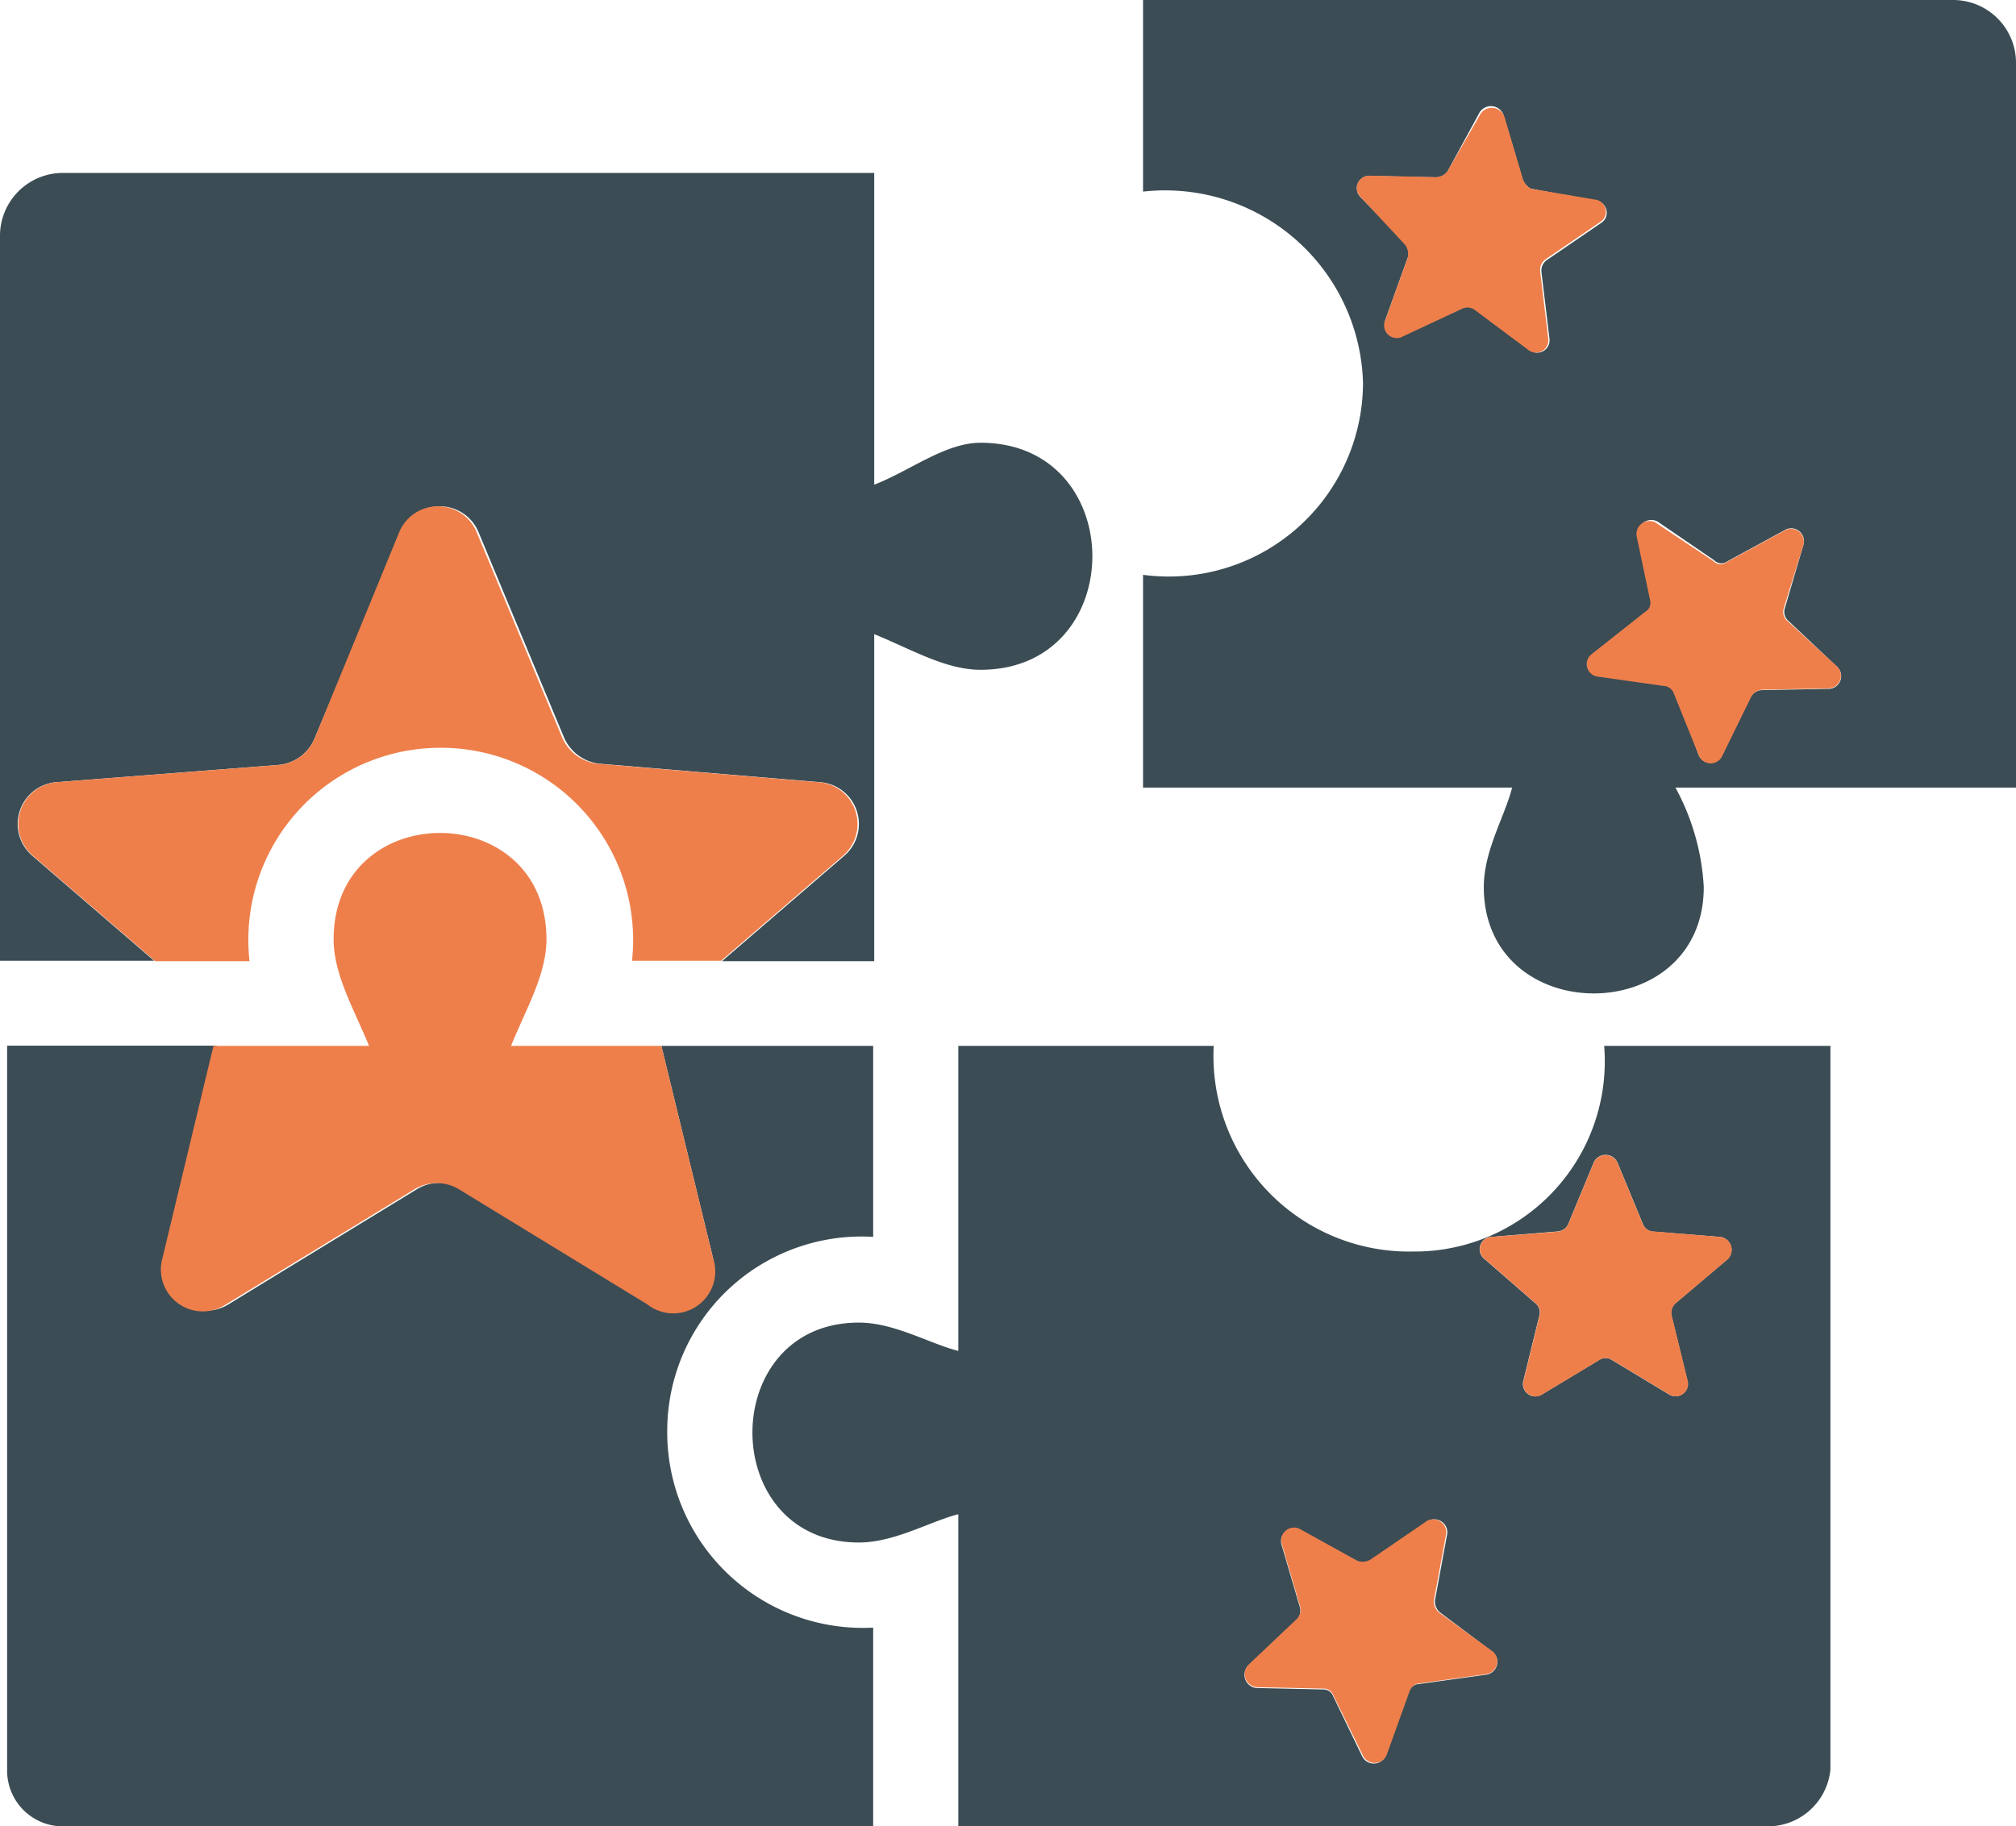 <svg xmlns="http://www.w3.org/2000/svg" viewBox="0 0 96.14 87.12"><defs><style>.cls-1{fill:#3b4c54;}.cls-2{fill:#ee7f4b;}</style></defs><g id="Layer_2" data-name="Layer 2"><g id="Layer_1-2" data-name="Layer 1"><path class="cls-1" d="M31.82,68.17A9.27,9.27,0,0,1,41.64,59V49.89H31.54L34,60a2,2,0,0,1-3,2.21l-9-5.5a2.06,2.06,0,0,0-2.09,0l-9,5.5a2,2,0,0,1-3-2.21l2.43-10.12H.34V84.41a2.66,2.66,0,0,0,2.71,2.71H41.64V77.64A9.33,9.33,0,0,1,31.82,68.17Z"/><path class="cls-1" d="M67.36,59.7a9.33,9.33,0,0,1-9.48-9.81H45.7V64.44c-1.36-.34-3.05-1.35-4.74-1.35-6.77,0-6.77,10.49,0,10.49,1.69,0,3.38-1,4.74-1.35V87.12H84.29a3,3,0,0,0,3-2.71V49.89H76.5A9.07,9.07,0,0,1,67.36,59.7Zm3.48,20.19-3.16.44a.54.54,0,0,0-.5.38l-1.08,3a.62.62,0,0,1-1.14.07L63.57,80.9a.49.49,0,0,0-.5-.31l-3.16-.07a.63.63,0,0,1-.38-1.07L61.8,77.3a.62.62,0,0,0,.19-.63l-.88-3a.61.61,0,0,1,.88-.69l2.78,1.51a.73.73,0,0,0,.64-.06L68,72.62a.62.62,0,0,1,1,.63l-.57,3.1a.69.69,0,0,0,.25.57l2.53,1.9A.62.62,0,0,1,70.84,79.89Zm6.3-24.42,1.2,2.9a.57.57,0,0,0,.51.38L82,59a.62.62,0,0,1,.38,1.07l-2.47,2.09a.61.61,0,0,0-.19.63l.76,3.1a.59.59,0,0,1-.88.63l-2.72-1.64a.56.56,0,0,0-.63,0l-2.72,1.64a.59.59,0,0,1-.89-.63l.76-3.1a.56.56,0,0,0-.19-.63l-2.4-2.09A.59.59,0,0,1,71.14,59l3.16-.26a.61.61,0,0,0,.5-.38l1.2-2.9A.62.62,0,0,1,77.14,55.47Z"/><path class="cls-1" d="M2.69,37.31l10.56-.82A2.07,2.07,0,0,0,15,35.23l4.11-9.8a2,2,0,0,1,3.73,0l4.05,9.73a2.1,2.1,0,0,0,1.7,1.27l10.5.88a2,2,0,0,1,1.14,3.54l-5.8,5h7.26V30.25c1.69.68,3.38,1.7,5.07,1.7,7.11,0,7.11-10.83,0-10.83-1.69,0-3.38,1.35-5.07,2V8.25H3.05A3,3,0,0,0,0,11.3V45.83H7.35l-5.8-5A2,2,0,0,1,2.69,37.31Z"/><path class="cls-1" d="M93.1,0H54.51V9.14A9.44,9.44,0,0,1,65,18.28a9.26,9.26,0,0,1-10.49,9.14V37.57h17.6c-.34,1.36-1.35,3-1.35,4.74,0,6.77,10.49,6.77,10.49,0a11.15,11.15,0,0,0-1.35-4.74H96.14V3.05A3,3,0,0,0,93.1,0ZM72.9,16.66l-2.53-1.89a.59.59,0,0,0-.63-.07L66.9,16a.6.6,0,0,1-.83-.76l1.08-3a.73.73,0,0,0-.13-.63L64.87,9.39a.59.59,0,0,1,.45-1l3.16.07a.68.68,0,0,0,.57-.32l1.51-2.78a.64.64,0,0,1,1.14.12l.89,3A.87.87,0,0,0,73,9l3.1.57a.58.58,0,0,1,.25,1.07l-2.59,1.77a.62.62,0,0,0-.25.57l.38,3.16A.59.59,0,0,1,72.9,16.66Zm14.25,16.2L84,32.92a.66.66,0,0,0-.51.32l-1.39,2.84A.61.61,0,0,1,81,36l-1.08-3a.54.54,0,0,0-.5-.38l-3.1-.44A.6.6,0,0,1,76,31.15l2.53-2a.5.5,0,0,0,.25-.57l-.63-3a.62.62,0,0,1,1-.63l2.59,1.77a.48.48,0,0,0,.63.06l2.79-1.52A.61.61,0,0,1,86,26l-.88,3a.57.57,0,0,0,.18.63l2.28,2.15A.61.61,0,0,1,87.15,32.86Z"/><path class="cls-2" d="M10.78,62.22l9-5.5a2.06,2.06,0,0,1,2.09,0l9,5.5A2,2,0,0,0,34,60L31.54,49.89H24.37c.68-1.69,1.69-3.39,1.69-5.08,0-6.77-10.15-6.77-10.15,0,0,1.69,1,3.39,1.69,5.08H10.18L7.75,60A2,2,0,0,0,10.78,62.22Z"/><path class="cls-2" d="M21,35.67a9.17,9.17,0,0,1,9.14,10.16h4.25l5.8-5A2,2,0,0,0,39,37.31l-10.5-.88a2.1,2.1,0,0,1-1.7-1.27l-4.05-9.73a2,2,0,0,0-3.73,0L15,35.23a2.07,2.07,0,0,1-1.7,1.26l-10.56.82a2,2,0,0,0-1.14,3.54l5.8,5h4.5A9.16,9.16,0,0,1,21,35.67Z"/><path class="cls-2" d="M76,55.47l-1.2,2.9a.61.61,0,0,1-.5.38L71.14,59a.59.59,0,0,0-.32,1.07l2.4,2.09a.56.56,0,0,1,.19.63l-.76,3.1a.59.59,0,0,0,.89.63l2.72-1.64a.56.56,0,0,1,.63,0l2.72,1.64a.59.59,0,0,0,.88-.63l-.76-3.1a.61.61,0,0,1,.19-.63l2.47-2.09A.62.62,0,0,0,82,59l-3.16-.26a.57.57,0,0,1-.51-.38l-1.2-2.9A.62.62,0,0,0,76,55.47Z"/><path class="cls-2" d="M68.63,76.92a.69.69,0,0,1-.25-.57l.57-3.1a.62.62,0,0,0-1-.63l-2.59,1.77a.73.73,0,0,1-.64.06L62,72.94a.61.61,0,0,0-.88.69l.88,3a.62.62,0,0,1-.19.63l-2.27,2.15a.63.63,0,0,0,.38,1.07l3.16.07a.49.49,0,0,1,.5.31L65,83.75a.62.62,0,0,0,1.14-.07l1.08-3a.54.54,0,0,1,.5-.38l3.16-.44a.62.62,0,0,0,.32-1.07Z"/><path class="cls-2" d="M85.25,29.63a.57.57,0,0,1-.18-.63L86,26a.61.61,0,0,0-.88-.7l-2.79,1.52a.48.48,0,0,1-.63-.06L79.06,25a.62.62,0,0,0-1,.63l.63,3a.5.5,0,0,1-.25.57l-2.53,2a.6.6,0,0,0,.32,1.08l3.1.44a.54.54,0,0,1,.5.38L81,36a.61.61,0,0,0,1.13.06l1.39-2.84a.66.66,0,0,1,.51-.32l3.16-.06a.61.61,0,0,0,.38-1.08Z"/><path class="cls-2" d="M73.72,12.36l2.59-1.77a.58.58,0,0,0-.25-1.07L73,9a.87.87,0,0,1-.37-.44l-.89-3a.64.64,0,0,0-1.14-.12L69.05,8.13a.68.68,0,0,1-.57.32l-3.16-.07a.59.59,0,0,0-.45,1L67,11.67a.73.73,0,0,1,.13.63l-1.08,3a.6.6,0,0,0,.83.76l2.84-1.33a.59.59,0,0,1,.63.07l2.53,1.89a.59.59,0,0,0,.95-.57l-.38-3.16A.62.62,0,0,1,73.72,12.36Z"/></g></g></svg>